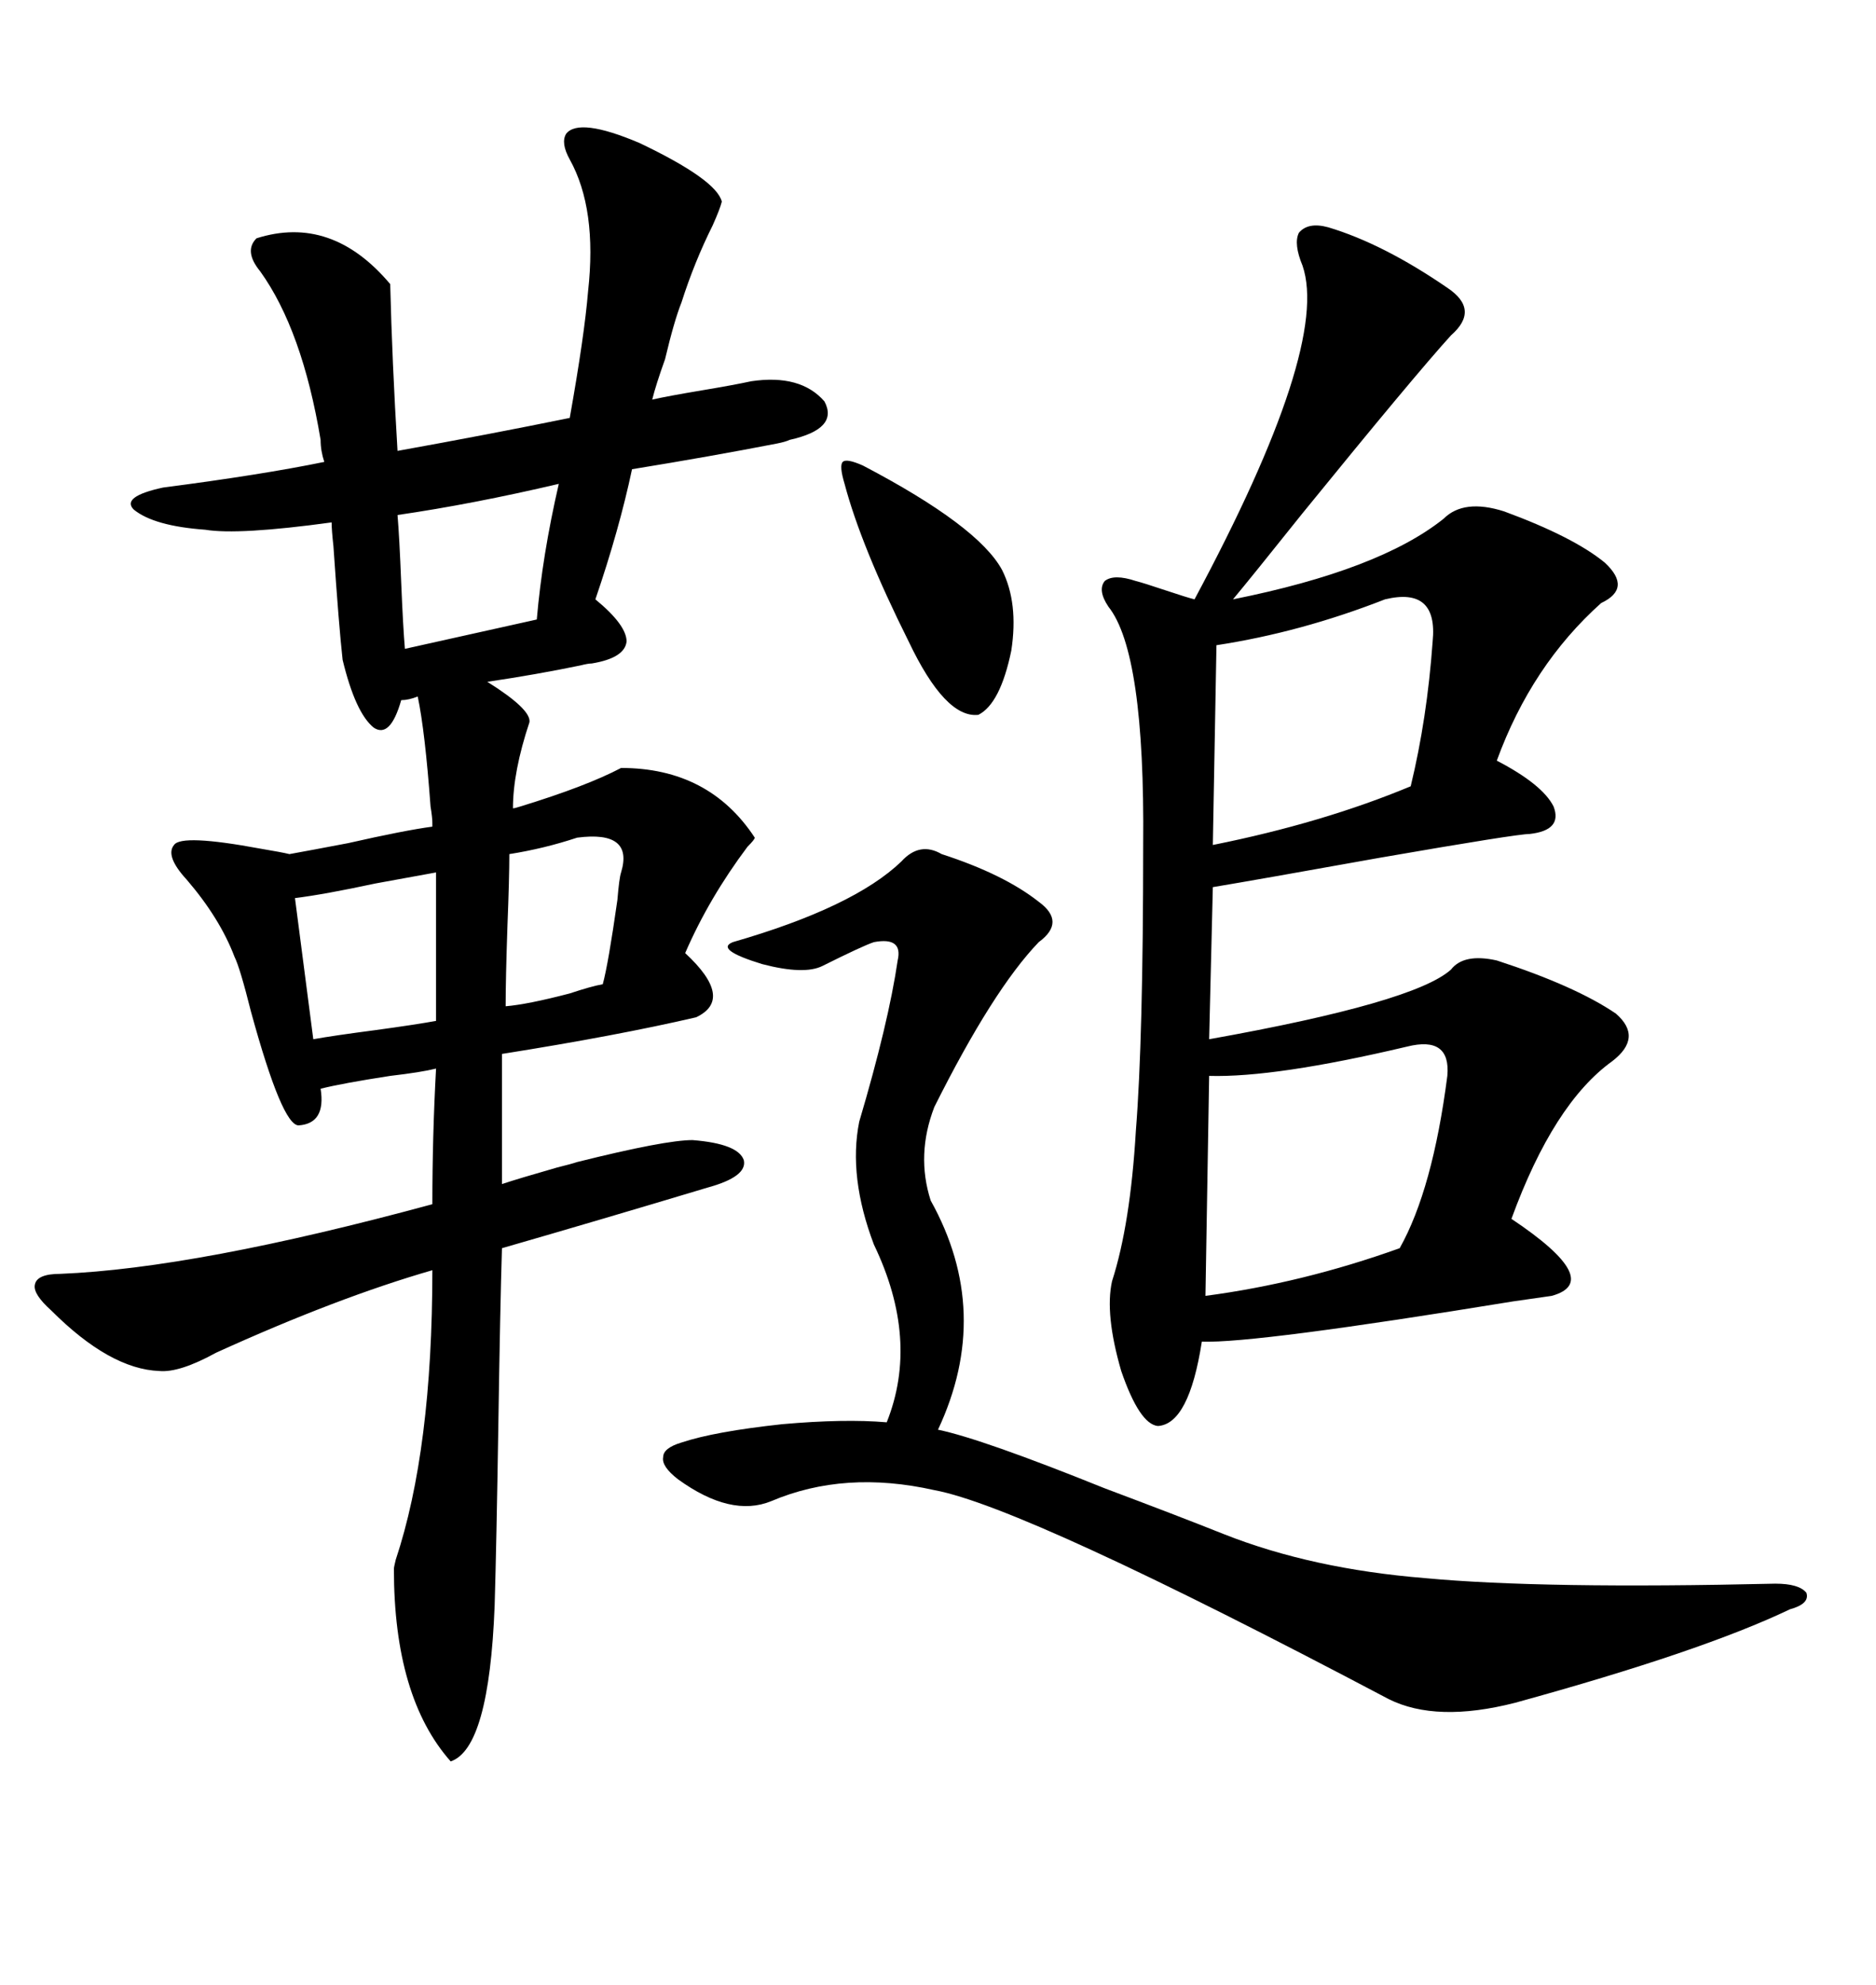 <svg xmlns="http://www.w3.org/2000/svg" xmlns:xlink="http://www.w3.org/1999/xlink" width="300" height="317.285"><path d="M32.81 84.67L32.81 84.67Q24.61 84.08 21.39 81.45L21.39 81.45Q19.34 79.39 26.07 77.93L26.07 77.93Q41.89 75.88 51.86 73.83L51.86 73.83Q51.27 72.07 51.27 70.31L51.27 70.31Q48.34 52.73 41.60 43.36L41.60 43.36Q38.96 40.14 41.02 38.09L41.02 38.09Q53.03 34.28 62.40 45.41L62.40 45.41Q62.70 57.71 63.57 72.07L63.57 72.07Q78.22 69.43 91.11 66.80L91.11 66.80Q93.46 53.61 94.04 46.58L94.04 46.58Q95.51 33.40 91.11 25.49L91.11 25.49Q89.65 22.85 90.53 21.39L90.53 21.39Q92.58 18.75 102.25 22.85L102.25 22.85Q114.55 28.71 115.43 32.23L115.43 32.23Q115.14 33.40 113.96 36.04L113.96 36.04Q111.04 41.89 108.98 48.34L108.98 48.34Q107.81 51.27 106.35 57.42L106.35 57.42Q104.88 61.52 104.30 63.87L104.30 63.87Q106.93 63.28 112.21 62.40L112.21 62.40Q117.48 61.52 120.12 60.94L120.12 60.94Q128.03 59.77 131.84 64.16L131.84 64.16Q134.18 68.55 126.27 70.31L126.27 70.31Q125.68 70.61 124.22 70.90L124.22 70.90Q113.67 72.95 101.07 75L101.07 75Q99.02 84.67 95.21 95.80L95.21 95.80Q100.20 99.90 100.20 102.54L100.20 102.54Q99.90 105.18 94.63 106.05L94.63 106.05Q94.04 106.05 92.87 106.35L92.87 106.35Q85.84 107.81 77.93 108.98L77.93 108.98Q84.96 113.38 84.67 115.43L84.67 115.43Q82.03 123.34 82.03 129.20L82.03 129.20Q82.32 129.20 83.20 128.91L83.20 128.91Q93.75 125.68 99.32 122.75L99.32 122.75Q113.38 122.75 120.70 133.89L120.70 133.89Q120.70 134.18 119.53 135.35L119.53 135.35Q113.38 143.55 109.57 152.34L109.57 152.34Q117.48 159.67 111.33 162.60L111.33 162.60Q98.73 165.53 80.27 168.46L80.27 168.46L80.27 189.26Q82.91 188.38 89.06 186.62L89.06 186.62Q91.41 186.04 92.29 185.74L92.29 185.74Q106.35 182.23 110.74 182.23L110.74 182.23Q118.07 182.81 118.95 185.45L118.95 185.45Q119.53 188.09 113.09 189.84L113.09 189.84Q95.51 195.12 80.27 199.51L80.27 199.51Q79.98 208.89 79.69 227.93L79.69 227.93Q79.39 246.97 79.10 256.64L79.10 256.64Q78.22 279.49 72.07 281.54L72.07 281.54Q62.99 271.29 62.99 250.78L62.99 250.78Q62.99 250.49 63.28 249.32L63.28 249.32Q69.14 231.74 69.14 203.03L69.14 203.03Q53.91 207.42 34.57 216.21L34.57 216.21Q28.71 219.43 25.49 219.14L25.49 219.14Q17.58 218.85 8.20 209.47L8.20 209.47Q5.27 206.84 5.57 205.37L5.57 205.37Q5.86 203.61 9.67 203.61L9.67 203.61Q31.35 202.73 69.14 192.48L69.14 192.48Q69.14 181.64 69.73 170.80L69.73 170.80Q67.38 171.39 62.40 171.97L62.40 171.97Q54.79 173.14 51.27 174.02L51.27 174.02Q52.15 179.59 47.75 179.88L47.75 179.88Q45.12 179.88 40.14 161.72L40.14 161.72Q38.38 154.69 37.50 152.93L37.50 152.93Q35.16 146.78 29.88 140.63L29.88 140.63Q26.37 136.82 27.83 135.06L27.83 135.06Q29.00 133.30 41.60 135.64L41.60 135.64Q45.12 136.23 46.29 136.52L46.29 136.52Q49.51 135.94 55.66 134.77L55.66 134.77Q64.75 132.71 69.14 132.13L69.14 132.13L69.14 131.54Q69.14 130.66 68.85 128.91L68.85 128.91Q67.97 116.89 66.80 111.33L66.80 111.33Q65.33 111.91 64.16 111.91L64.16 111.91Q62.40 118.07 59.77 116.31L59.77 116.31Q56.84 113.96 54.79 105.47L54.79 105.47Q54.20 100.20 53.32 87.30L53.32 87.30Q53.03 84.67 53.03 83.50L53.03 83.50Q38.09 85.55 32.81 84.67ZM212.40 36.33L212.40 36.33Q221.19 38.96 231.45 46.00L231.45 46.00Q236.72 49.51 232.03 53.61L232.03 53.61Q226.17 60.06 208.30 82.03L208.30 82.03Q200.10 92.29 197.17 95.80L197.17 95.80Q220.61 91.11 230.86 82.91L230.86 82.91Q234.08 79.69 240.53 81.74L240.53 81.74Q251.66 85.84 256.64 89.94L256.64 89.94Q261.04 94.04 256.05 96.39L256.05 96.39Q244.92 106.35 239.36 121.58L239.36 121.58Q246.68 125.39 248.44 128.91L248.44 128.91Q249.90 132.71 244.63 133.30L244.63 133.30Q242.58 133.30 220.61 137.11L220.61 137.11Q200.98 140.63 193.95 141.80L193.95 141.80L193.36 166.11Q226.17 160.25 232.03 154.98L232.03 154.98Q234.08 152.34 239.36 153.52L239.36 153.52Q251.95 157.62 258.40 162.01L258.40 162.01Q262.79 165.82 257.81 169.63L257.81 169.63Q248.44 176.37 241.70 194.82L241.70 194.82Q256.64 204.79 248.14 207.13L248.14 207.13Q246.09 207.42 241.99 208.01L241.99 208.01Q200.68 214.75 192.19 214.45L192.19 214.45Q190.14 227.64 185.16 227.93L185.16 227.93Q182.23 227.64 179.30 219.14L179.30 219.14Q176.66 210.06 177.83 204.79L177.83 204.79Q180.76 195.70 181.64 180.76L181.64 180.76Q182.81 166.11 182.81 135.06L182.81 135.06Q183.11 104.30 177.25 96.97L177.25 96.97Q175.49 94.34 176.66 92.87L176.66 92.87Q178.13 91.70 181.64 92.87L181.64 92.87Q182.81 93.16 186.33 94.34L186.33 94.34Q189.84 95.51 191.02 95.80L191.02 95.80Q212.70 55.37 208.30 42.48L208.30 42.48Q206.84 38.96 207.71 37.21L207.71 37.21Q209.18 35.45 212.40 36.33ZM150.59 136.52L150.59 136.52Q160.55 139.75 166.11 144.14L166.11 144.14Q170.51 147.36 166.11 150.59L166.11 150.59Q158.79 158.20 149.41 176.95L149.41 176.95Q146.48 184.57 148.83 191.89L148.83 191.89Q158.79 209.77 150 228.52L150 228.52Q157.03 229.98 176.66 237.89L176.66 237.89Q188.38 242.29 195.70 245.21L195.70 245.21Q209.77 250.78 227.93 252.25L227.93 252.25Q246.68 254.00 283.89 253.13L283.89 253.13Q287.70 253.13 288.87 254.59L288.87 254.59Q289.45 256.35 286.23 257.23L286.23 257.23Q272.17 263.96 242.29 272.17L242.29 272.17Q229.69 275.39 222.07 271.58L222.07 271.58Q163.77 240.82 149.41 238.18L149.41 238.18Q135.06 234.96 123.34 239.94L123.34 239.94Q116.89 242.58 108.40 236.43L108.40 236.43Q105.76 234.38 106.05 232.91L106.05 232.91Q106.05 231.45 108.98 230.57L108.98 230.57Q114.26 228.81 125.10 227.64L125.10 227.64Q135.06 226.76 141.80 227.34L141.80 227.34Q147.07 214.16 139.75 198.93L139.75 198.93Q135.64 188.09 137.40 179.30L137.40 179.30Q142.09 163.48 143.55 153.52L143.55 153.52Q144.43 149.71 139.75 150.59L139.75 150.59Q137.99 151.17 131.54 154.39L131.54 154.39Q128.61 155.86 121.88 154.10L121.88 154.10Q114.26 151.76 117.19 150.59L117.19 150.59Q136.52 145.02 144.14 137.70L144.14 137.70Q147.07 134.47 150.59 136.52ZM225 167.29L225 167.29Q203.91 172.27 193.36 171.97L193.36 171.97L192.77 207.13Q208.30 205.08 223.83 199.51L223.83 199.51Q229.10 190.14 231.45 171.97L231.45 171.97Q232.03 165.53 225 167.29ZM221.48 95.80L221.48 95.80Q208.01 101.07 194.53 103.13L194.53 103.13L193.95 135.06Q211.52 131.54 225.59 125.68L225.59 125.68Q228.22 114.84 229.10 102.54L229.10 102.54Q229.98 93.75 221.48 95.80ZM137.99 74.41L137.99 74.41Q156.45 84.08 160.25 91.11L160.25 91.11Q162.89 96.39 161.72 104.00L161.72 104.00Q159.96 112.50 156.45 114.26L156.45 114.26Q151.17 114.84 145.31 102.54L145.31 102.54Q137.70 87.30 135.06 77.34L135.06 77.34Q134.18 74.41 134.77 73.83L134.77 73.83Q135.35 73.24 137.99 74.41ZM47.17 143.55L50.10 166.11Q53.32 165.53 60.06 164.65L60.06 164.65Q66.50 163.77 69.73 163.18L69.73 163.18L69.73 139.45Q66.50 140.04 60.06 141.21L60.06 141.21Q51.86 142.97 47.17 143.55L47.17 143.55ZM64.75 103.71L85.84 99.02Q86.72 88.77 89.36 77.34L89.36 77.34Q75.59 80.57 63.57 82.32L63.57 82.32Q63.87 85.84 64.16 93.16L64.16 93.16Q64.45 100.20 64.75 103.71L64.75 103.71ZM99.32 139.45L99.32 139.45Q101.37 132.71 92.29 133.89L92.29 133.89Q87.01 135.64 81.45 136.52L81.45 136.52Q81.45 140.33 81.15 147.95L81.15 147.95Q80.86 156.45 80.86 160.84L80.86 160.84Q84.38 160.55 91.11 158.79L91.11 158.79Q94.63 157.62 96.39 157.32L96.39 157.32Q97.27 154.10 98.73 143.85L98.73 143.85Q99.02 140.33 99.32 139.45Z"/></svg>